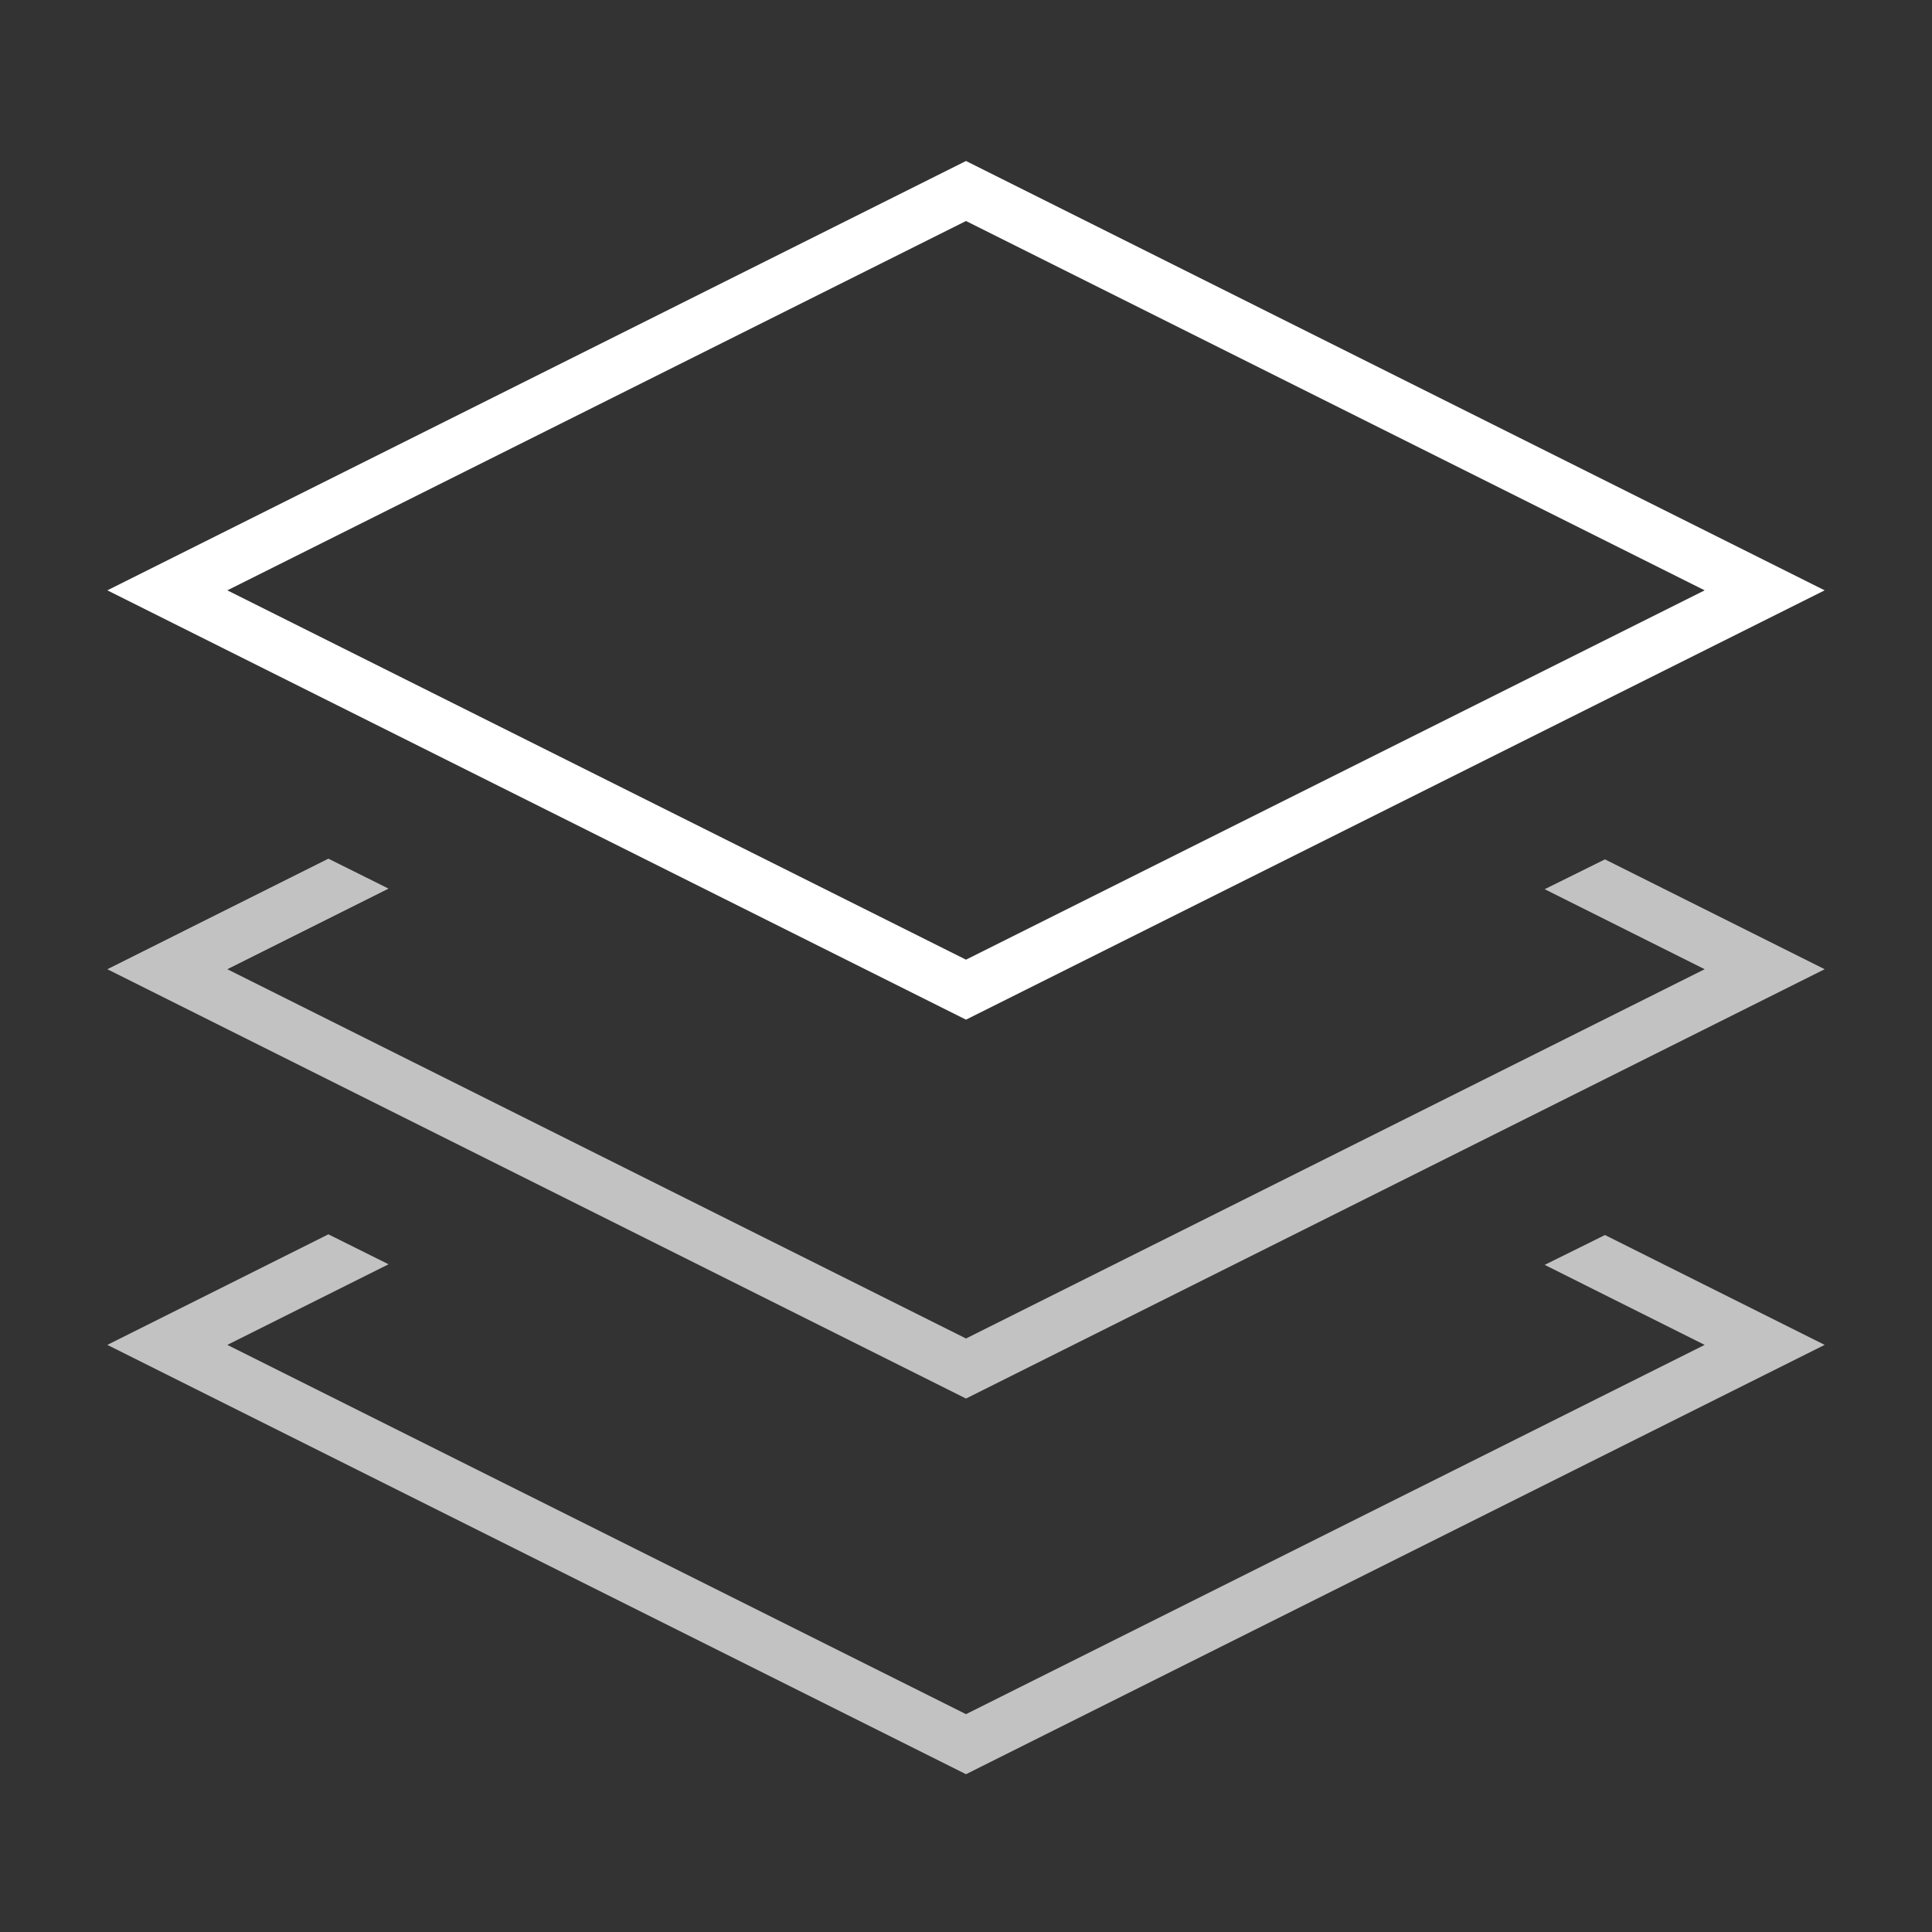 <?xml version="1.0" encoding="UTF-8"?>
<svg width="36px" height="36px" viewBox="0 0 36 36" version="1.1" xmlns="http://www.w3.org/2000/svg" xmlns:xlink="http://www.w3.org/1999/xlink">
    <rect x="0" y="0" width="36" height="36" fill="#333333" stroke="none"/>
    <!-- Generator: Sketch 44.1 (41455) - http://www.bohemiancoding.com/sketch -->
    <title>Product Icon / On Dark / 3</title>
    <desc>Created with Sketch.</desc>
    <defs></defs>
    <g id="Icongraphy" stroke="none" stroke-width="1" fill="none" fill-rule="evenodd">
        <g id="Product-Icon-/-On-Dark-/-3">
            <rect id="Rectangle-4-@fullwidth-@fullheight" x="0" y="0" width="36" height="36"></rect>
            <path d="M18,17.882 L31.764,11 L18,4.118 L4.236,11 L18,17.882 Z M2,11 L18,3 L34,11 L18,19 L2,11 Z" id="Rectangle-14-@fullwidth" fill="#FFFFFF" fill-rule="nonzero"></path>
            <polygon id="Combined-Shape" fill="#FFFFFF" fill-rule="nonzero" opacity="0.7" points="28.783 16.569 29.906 16.013 34 18.06 18 26.06 2 18.06 6.119 16 7.24 16.558 4.236 18.06 18 24.941 31.764 18.06"></polygon>
            <polygon id="Combined-Shape" fill="#FFFFFF" fill-rule="nonzero" opacity="0.7" points="28.783 23.569 29.906 23.013 34 25.06 18 33.06 2 25.06 6.119 23 7.24 23.558 4.236 25.06 18 31.941 31.764 25.06"></polygon>
        </g>
    </g>
</svg>